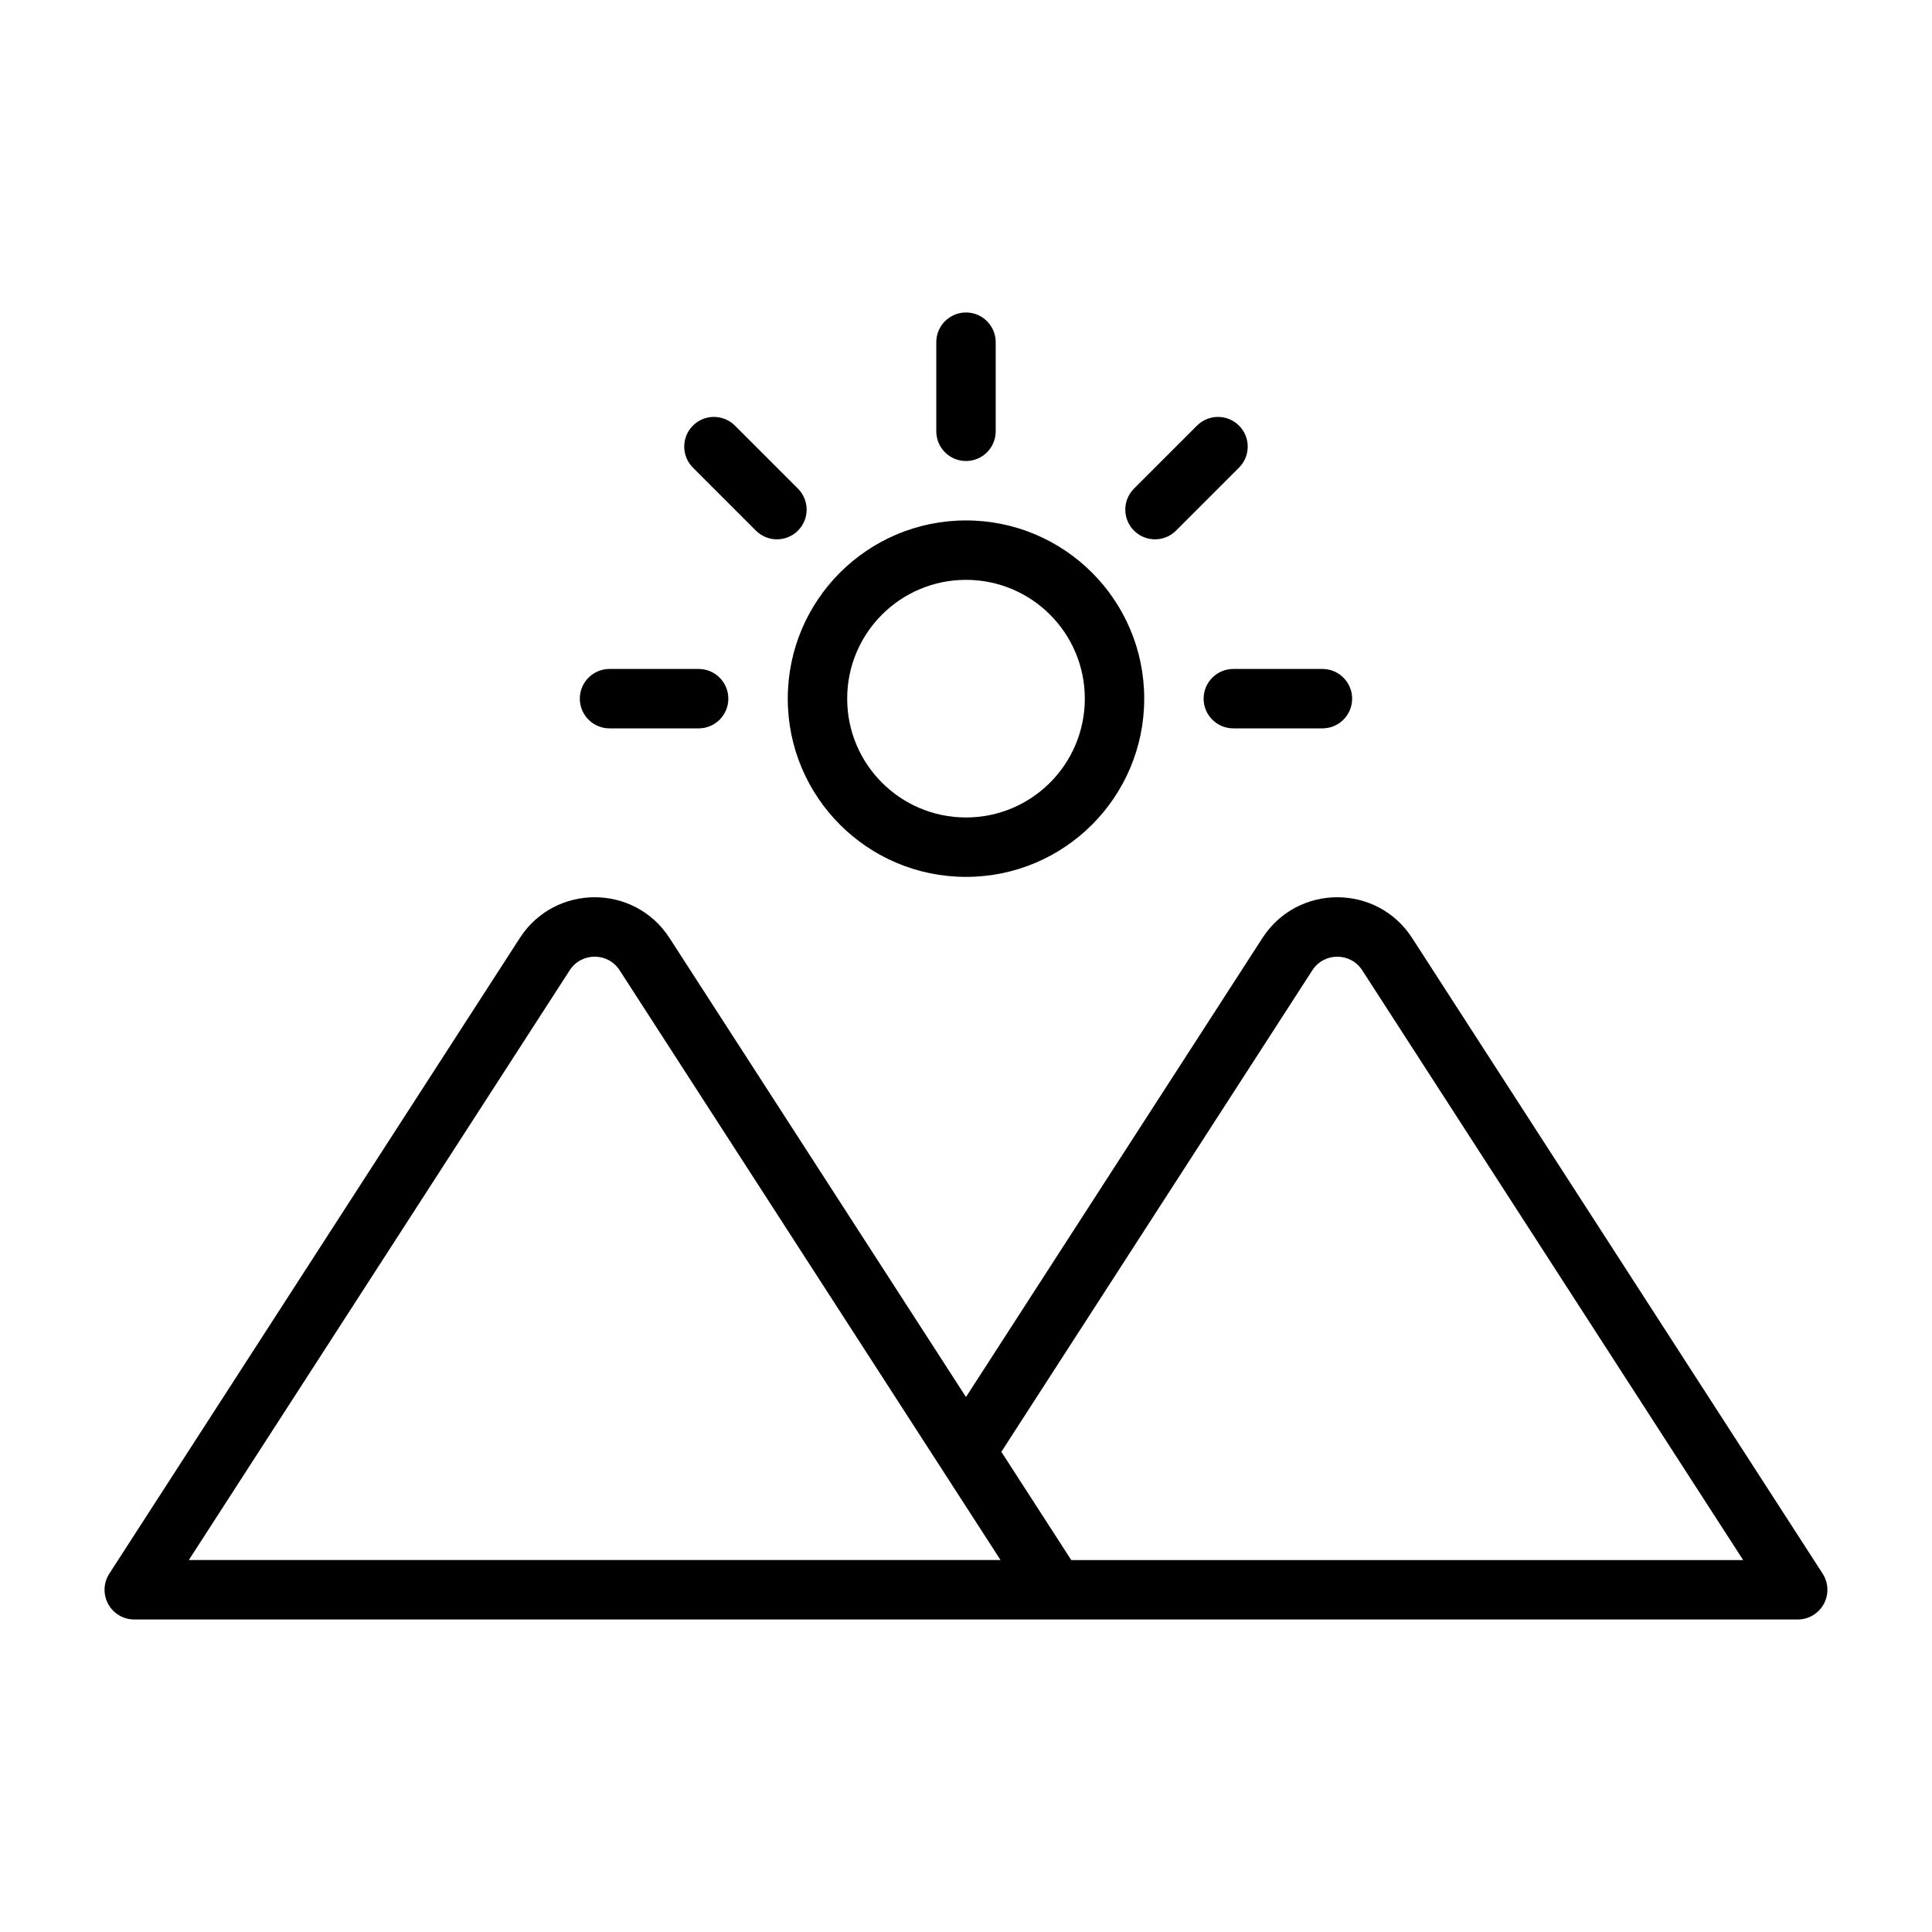 <?xml version="1.0" encoding="UTF-8"?>
<!-- Uploaded to: ICON Repo, www.iconrepo.com, Generator: ICON Repo Mixer Tools -->
<svg fill="#000000" width="800px" height="800px" version="1.1" viewBox="144 144 512 512" xmlns="http://www.w3.org/2000/svg">
 <path d="m400 226.81c4.348 0 7.871 3.527 7.871 7.875v23.613c0 4.348-3.523 7.875-7.871 7.875s-7.875-3.527-7.875-7.875v-23.613c0-4.348 3.527-7.875 7.875-7.875zm-31.488 102.34c0-17.387 14.098-31.484 31.488-31.484s31.488 14.098 31.488 31.484c0 17.391-14.098 31.488-31.488 31.488s-31.488-14.098-31.488-31.488zm31.488-47.23c-26.086 0-47.234 21.148-47.234 47.23 0 26.086 21.148 47.234 47.234 47.234s47.23-21.148 47.23-47.234c0-26.082-21.145-47.23-47.23-47.23zm-105.02 119.21c3.102-4.801 10.125-4.801 13.227 0l100.95 156.3h-215.12zm26.453-8.543c-9.305-14.406-30.375-14.406-39.676 0l-108.79 168.45c-1.562 2.422-1.68 5.504-0.301 8.039 1.379 2.531 4.031 4.106 6.914 4.106h440.83c2.883 0 5.535-1.574 6.914-4.106 1.379-2.535 1.266-5.617-0.301-8.039l-108.79-168.45c-9.305-14.406-30.375-14.406-39.676 0l-78.562 121.64zm87.934 136.16 18.531 28.691h178.06l-100.95-156.3c-3.102-4.801-10.125-4.801-13.227 0zm85.09-191.72c4.348 0 7.875-3.527 7.875-7.875 0-4.344-3.527-7.871-7.875-7.871h-23.613c-4.348 0-7.871 3.527-7.871 7.871 0 4.348 3.523 7.875 7.871 7.875zm-157.44-7.875c0 4.348-3.527 7.875-7.875 7.875h-23.613c-4.348 0-7.871-3.527-7.871-7.875 0-4.344 3.523-7.871 7.871-7.871h23.613c4.348 0 7.875 3.527 7.875 7.871zm7.312-44.527c3.074 3.074 8.059 3.074 11.133 0 3.074-3.074 3.074-8.059 0-11.133l-16.699-16.699c-3.074-3.074-8.059-3.074-11.133 0-3.074 3.074-3.074 8.059 0 11.133zm100.19 0c3.074 3.074 8.059 3.074 11.133 0l16.699-16.699c3.074-3.074 3.074-8.059 0-11.133-3.074-3.074-8.059-3.074-11.133 0l-16.699 16.699c-3.074 3.074-3.074 8.059 0 11.133z" fill-rule="evenodd"/>
</svg>